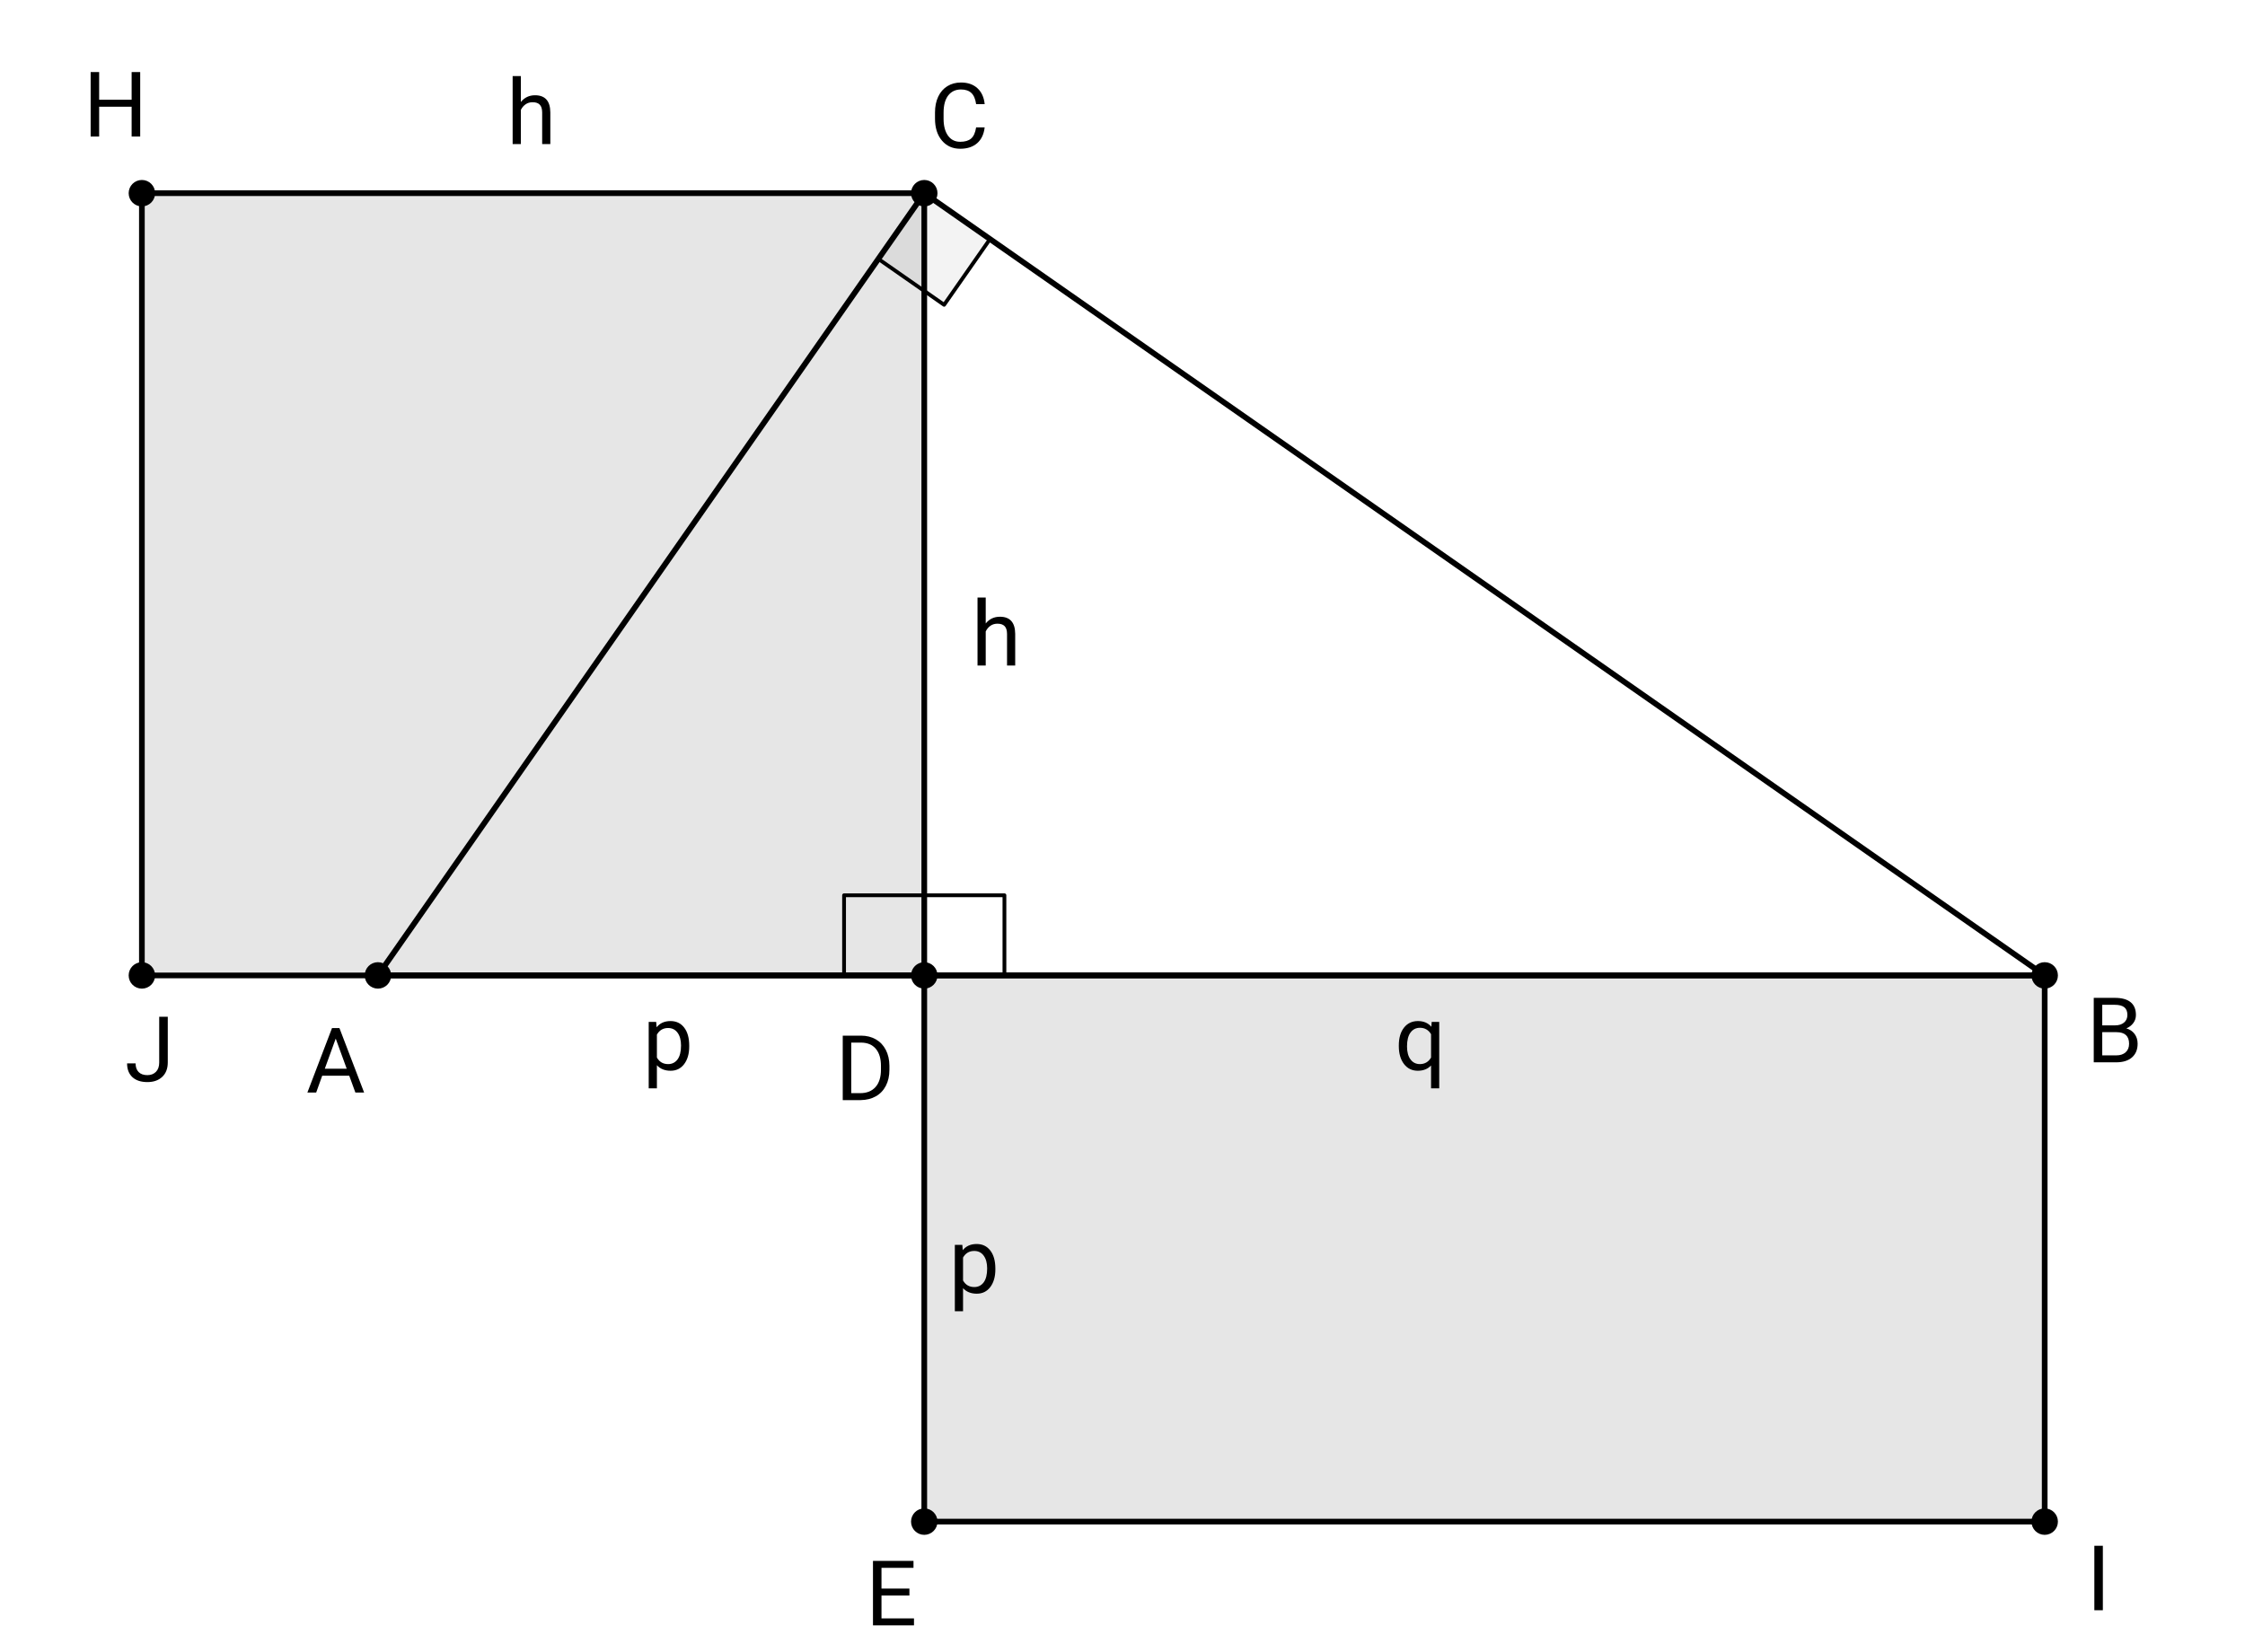 <?xml version="1.0" encoding="ISO-8859-1" standalone="no"?>

<svg 
     version="1.1"
     baseProfile="full"
     xmlns="http://www.w3.org/2000/svg"
     xmlns:xlink="http://www.w3.org/1999/xlink"
     xmlns:ev="http://www.w3.org/2001/xml-events"
     width="11.9cm"
     height="8.76cm"
     viewBox="0 0 594 437"
     >
<title>

</title>
<g stroke-linejoin="miter" stroke-dashoffset="0" stroke-dasharray="none" stroke-width="1" stroke-miterlimit="10.000" stroke-linecap="square">
<g id="misc">
</g><!-- misc -->
<g id="layer0">
<clipPath id="clip1">
  <path d="M 0 0 L 0 438.00 L 595.00 438.00 L 595.00 0 z"/>
</clipPath>
<g clip-path="url(#clip1)">
<g fill-opacity=".098" fill-rule="evenodd" stroke="none" fill="#000000">
  <path d="M 244.55 258.00 L 244.55 50.994 L 37.542 50.994 L 37.542 258.00 z"/>
<title>Quadrilateral poly2</title>
<desc>Quadrilateral poly2: Polygon D, C, H, J</desc>

</g> <!-- drawing style -->
</g> <!-- clip1 -->
<clipPath id="clip2">
  <path d="M 0 0 L 0 438.00 L 595.00 438.00 L 595.00 0 z"/>
</clipPath>
<g clip-path="url(#clip2)">
<g fill-opacity=".098" fill-rule="evenodd" stroke="none" fill="#000000">
  <path d="M 244.55 258.00 L 244.55 402.55 L 541.00 402.55 L 541.00 258.00 z"/>
<title>Quadrilateral poly3</title>
<desc>Quadrilateral poly3: Polygon D, E, I, B</desc>

</g> <!-- drawing style -->
</g> <!-- clip2 -->
<clipPath id="clip3">
  <path d="M 0 0 L 0 438.00 L 595.00 438.00 L 595.00 0 z"/>
</clipPath>
<g clip-path="url(#clip3)">
<g stroke-linejoin="round" stroke-linecap="round" fill="none" stroke-opacity="1" stroke="#000000">
  <path d="M 244.55 258.00 L 265.76 258.00 L 265.76 236.79 L 244.55 236.79 L 244.55 258.00"/>
<title>Angle ε</title>
<desc>Angle ε: Angle between B, D, C</desc>

</g> <!-- drawing style -->
</g> <!-- clip3 -->
<clipPath id="clip4">
  <path d="M 0 0 L 0 438.00 L 595.00 438.00 L 595.00 0 z"/>
</clipPath>
<g clip-path="url(#clip4)">
<g stroke-linejoin="round" stroke-linecap="round" fill="none" stroke-opacity="1" stroke="#000000">
  <path d="M 244.55 258.00 L 244.55 236.79 L 223.33 236.79 L 223.33 258.00 L 244.55 258.00"/>
<title>Angle ζ</title>
<desc>Angle ζ: Angle between C, D, A</desc>

</g> <!-- drawing style -->
</g> <!-- clip4 -->
<clipPath id="clip5">
  <path d="M 0 0 L 0 438.00 L 595.00 438.00 L 595.00 0 z"/>
</clipPath>
<g clip-path="url(#clip5)">
<g fill-opacity=".047" fill-rule="evenodd" stroke="none" fill="#000000">
  <path d="M 244.55 50.994 L 232.40 68.386 L 249.80 80.531 L 261.94 63.139 L 244.55 50.994"/>
<title>Angle η</title>
<desc>Angle η: Angle between A, C, B</desc>

</g> <!-- drawing style -->
</g> <!-- clip5 -->
<clipPath id="clip6">
  <path d="M 0 0 L 0 438.00 L 595.00 438.00 L 595.00 0 z"/>
</clipPath>
<g clip-path="url(#clip6)">
<g stroke-linejoin="round" stroke-linecap="round" fill="none" stroke-opacity="1" stroke="#000000">
  <path d="M 244.55 50.994 L 232.40 68.386 L 249.80 80.531 L 261.94 63.139 L 244.55 50.994"/>
<title>Angle η</title>
<desc>Angle η: Angle between A, C, B</desc>

</g> <!-- drawing style -->
</g> <!-- clip6 -->
<clipPath id="clip7">
  <path d="M 0 0 L 0 438.00 L 595.00 438.00 L 595.00 0 z"/>
</clipPath>
<g clip-path="url(#clip7)">
<g stroke-linejoin="round" stroke-width="1.5" stroke-linecap="round" fill="none" stroke-opacity="1" stroke="#000000">
  <path d="M 100.00 258.00 L 541.00 258.00"/>
<title>Segment c_1</title>
<desc>Segment c_1: Segment [A, B] of Triangle poly1</desc>

</g> <!-- drawing style -->
</g> <!-- clip7 -->
<clipPath id="clip8">
  <path d="M 0 0 L 0 438.00 L 595.00 438.00 L 595.00 0 z"/>
</clipPath>
<g clip-path="url(#clip8)">
<g stroke-linejoin="round" stroke-width="1.5" stroke-linecap="round" fill="none" stroke-opacity="1" stroke="#000000">
  <path d="M 541.00 258.00 L 244.55 50.994"/>
<title>Segment a</title>
<desc>Segment a: Segment [B, C] of Triangle poly1</desc>

</g> <!-- drawing style -->
</g> <!-- clip8 -->
<clipPath id="clip9">
  <path d="M 0 0 L 0 438.00 L 595.00 438.00 L 595.00 0 z"/>
</clipPath>
<g clip-path="url(#clip9)">
<g stroke-linejoin="round" stroke-width="1.5" stroke-linecap="round" fill="none" stroke-opacity="1" stroke="#000000">
  <path d="M 244.55 50.994 L 100.00 258.00"/>
<title>Segment b</title>
<desc>Segment b: Segment [C, A] of Triangle poly1</desc>

</g> <!-- drawing style -->
</g> <!-- clip9 -->
<clipPath id="clip10">
  <path d="M 0 0 L 0 438.00 L 595.00 438.00 L 595.00 0 z"/>
</clipPath>
<g clip-path="url(#clip10)">
<g stroke-linejoin="round" stroke-width="1.5" stroke-linecap="round" fill="none" stroke-opacity="1" stroke="#000000">
  <path d="M 244.55 258.00 L 244.55 50.994"/>
<title>Segment d_1</title>
<desc>Segment d_1: Segment [D, C] of Quadrilateral poly2</desc>

</g> <!-- drawing style -->
</g> <!-- clip10 -->
<clipPath id="clip11">
  <path d="M 0 0 L 0 438.00 L 595.00 438.00 L 595.00 0 z"/>
</clipPath>
<g clip-path="url(#clip11)">
<g stroke-linejoin="round" stroke-width="1.5" stroke-linecap="round" fill="none" stroke-opacity="1" stroke="#000000">
  <path d="M 244.55 50.994 L 37.542 50.994"/>
<title>Segment c_2</title>
<desc>Segment c_2: Segment [C, H] of Quadrilateral poly2</desc>

</g> <!-- drawing style -->
</g> <!-- clip11 -->
<clipPath id="clip12">
  <path d="M 0 0 L 0 438.00 L 595.00 438.00 L 595.00 0 z"/>
</clipPath>
<g clip-path="url(#clip12)">
<g stroke-linejoin="round" stroke-width="1.5" stroke-linecap="round" fill="none" stroke-opacity="1" stroke="#000000">
  <path d="M 37.542 50.994 L 37.542 258.00"/>
<title>Segment h_1</title>
<desc>Segment h_1: Segment [H, J] of Quadrilateral poly2</desc>

</g> <!-- drawing style -->
</g> <!-- clip12 -->
<clipPath id="clip13">
  <path d="M 0 0 L 0 438.00 L 595.00 438.00 L 595.00 0 z"/>
</clipPath>
<g clip-path="url(#clip13)">
<g stroke-linejoin="round" stroke-width="1.5" stroke-linecap="round" fill="none" stroke-opacity="1" stroke="#000000">
  <path d="M 37.542 258.00 L 244.55 258.00"/>
<title>Segment j_1</title>
<desc>Segment j_1: Segment [J, D] of Quadrilateral poly2</desc>

</g> <!-- drawing style -->
</g> <!-- clip13 -->
<clipPath id="clip14">
  <path d="M 0 0 L 0 438.00 L 595.00 438.00 L 595.00 0 z"/>
</clipPath>
<g clip-path="url(#clip14)">
<g stroke-linejoin="round" stroke-width="1.5" stroke-linecap="round" fill="none" stroke-opacity="1" stroke="#000000">
  <path d="M 244.55 258.00 L 244.55 402.55"/>
<title>Segment d_2</title>
<desc>Segment d_2: Segment [D, E] of Quadrilateral poly3</desc>

</g> <!-- drawing style -->
</g> <!-- clip14 -->
<clipPath id="clip15">
  <path d="M 0 0 L 0 438.00 L 595.00 438.00 L 595.00 0 z"/>
</clipPath>
<g clip-path="url(#clip15)">
<g stroke-linejoin="round" stroke-width="1.5" stroke-linecap="round" fill="none" stroke-opacity="1" stroke="#000000">
  <path d="M 244.55 402.55 L 541.00 402.55"/>
<title>Segment e_1</title>
<desc>Segment e_1: Segment [E, I] of Quadrilateral poly3</desc>

</g> <!-- drawing style -->
</g> <!-- clip15 -->
<clipPath id="clip16">
  <path d="M 0 0 L 0 438.00 L 595.00 438.00 L 595.00 0 z"/>
</clipPath>
<g clip-path="url(#clip16)">
<g stroke-linejoin="round" stroke-width="1.5" stroke-linecap="round" fill="none" stroke-opacity="1" stroke="#000000">
  <path d="M 541.00 402.55 L 541.00 258.00"/>
<title>Segment i_1</title>
<desc>Segment i_1: Segment [I, B] of Quadrilateral poly3</desc>

</g> <!-- drawing style -->
</g> <!-- clip16 -->
<clipPath id="clip17">
  <path d="M 0 0 L 0 438.00 L 595.00 438.00 L 595.00 0 z"/>
</clipPath>
<g clip-path="url(#clip17)">
<g stroke-linejoin="round" stroke-width="1.5" stroke-linecap="round" fill="none" stroke-opacity="1" stroke="#000000">
  <path d="M 541.00 258.00 L 244.55 258.00"/>
<title>Segment b_1</title>
<desc>Segment b_1: Segment [B, D] of Quadrilateral poly3</desc>

</g> <!-- drawing style -->
</g> <!-- clip17 -->
<clipPath id="clip18">
  <path d="M 0 0 L 0 438.00 L 595.00 438.00 L 595.00 0 z"/>
</clipPath>
<g clip-path="url(#clip18)">
<g fill-opacity="1" fill-rule="nonzero" stroke="none" fill="#000000">
  <path d="M 103.00 258.00 C 103.00 259.66 101.66 261.00 100.00 261.00 C 98.343 261.00 97.000 259.66 97.000 258.00 C 97.000 256.34 98.343 255.00 100.00 255.00 C 101.66 255.00 103.00 256.34 103.00 258.00 z"/>
<title>Point A</title>
<desc>Point A: Intersection point of xAxis, yAxis</desc>

</g> <!-- drawing style -->
</g> <!-- clip18 -->
<clipPath id="clip19">
  <path d="M 0 0 L 0 438.00 L 595.00 438.00 L 595.00 0 z"/>
</clipPath>
<g clip-path="url(#clip19)">
<g stroke-linejoin="round" stroke-linecap="round" fill="none" stroke-opacity="1" stroke="#000000">
  <path d="M 103.00 258.00 C 103.00 259.66 101.66 261.00 100.00 261.00 C 98.343 261.00 97.000 259.66 97.000 258.00 C 97.000 256.34 98.343 255.00 100.00 255.00 C 101.66 255.00 103.00 256.34 103.00 258.00 z"/>
<title>Point A</title>
<desc>Point A: Intersection point of xAxis, yAxis</desc>

</g> <!-- drawing style -->
</g> <!-- clip19 -->
<clipPath id="clip20">
  <path d="M 0 0 L 0 438.00 L 595.00 438.00 L 595.00 0 z"/>
</clipPath>
<g clip-path="url(#clip20)">
<g fill-opacity="1" fill-rule="nonzero" stroke="none" fill="#000000">
  <path d="M 92.406 284.55 L 85.250 284.55 L 83.656 289.00 L 81.328 289.00 L 87.844 271.94 L 89.812 271.94 L 96.344 289.00 L 94.031 289.00 L 92.406 284.55 z M 85.938 282.69 L 91.734 282.69 L 88.828 274.72 L 85.938 282.69 z"/>
<title>Point A</title>
<desc>Point A: Intersection point of xAxis, yAxis</desc>

</g> <!-- drawing style -->
</g> <!-- clip20 -->
<clipPath id="clip21">
  <path d="M 0 0 L 0 438.00 L 595.00 438.00 L 595.00 0 z"/>
</clipPath>
<g clip-path="url(#clip21)">
<g fill-opacity="1" fill-rule="nonzero" stroke="none" fill="#000000">
  <path d="M 544.00 258.00 C 544.00 259.66 542.66 261.00 541.00 261.00 C 539.34 261.00 538.00 259.66 538.00 258.00 C 538.00 256.34 539.34 255.00 541.00 255.00 C 542.66 255.00 544.00 256.34 544.00 258.00 z"/>
<title>Point B</title>
<desc>Point B: Point on xAxis</desc>

</g> <!-- drawing style -->
</g> <!-- clip21 -->
<clipPath id="clip22">
  <path d="M 0 0 L 0 438.00 L 595.00 438.00 L 595.00 0 z"/>
</clipPath>
<g clip-path="url(#clip22)">
<g stroke-linejoin="round" stroke-linecap="round" fill="none" stroke-opacity="1" stroke="#000000">
  <path d="M 544.00 258.00 C 544.00 259.66 542.66 261.00 541.00 261.00 C 539.34 261.00 538.00 259.66 538.00 258.00 C 538.00 256.34 539.34 255.00 541.00 255.00 C 542.66 255.00 544.00 256.34 544.00 258.00 z"/>
<title>Point B</title>
<desc>Point B: Point on xAxis</desc>

</g> <!-- drawing style -->
</g> <!-- clip22 -->
<clipPath id="clip23">
  <path d="M 0 0 L 0 438.00 L 595.00 438.00 L 595.00 0 z"/>
</clipPath>
<g clip-path="url(#clip23)">
<g fill-opacity="1" fill-rule="nonzero" stroke="none" fill="#000000">
  <path d="M 553.98 281.00 L 553.98 263.94 L 559.56 263.94 Q 562.34 263.94 563.74 265.09 Q 565.14 266.23 565.14 268.48 Q 565.14 269.67 564.46 270.59 Q 563.78 271.52 562.61 272.02 Q 563.98 272.41 564.79 273.49 Q 565.59 274.58 565.59 276.08 Q 565.59 278.38 564.11 279.69 Q 562.62 281.00 559.91 281.00 L 553.98 281.00 z M 556.23 273.02 L 556.23 279.16 L 559.95 279.16 Q 561.52 279.16 562.42 278.34 Q 563.33 277.53 563.33 276.09 Q 563.33 273.02 559.98 273.02 L 556.23 273.02 z M 556.23 271.22 L 559.62 271.22 Q 561.11 271.22 561.99 270.48 Q 562.88 269.73 562.88 268.47 Q 562.88 267.06 562.05 266.42 Q 561.23 265.78 559.56 265.78 L 556.23 265.78 L 556.23 271.22 z"/>
<title>Point B</title>
<desc>Point B: Point on xAxis</desc>

</g> <!-- drawing style -->
</g> <!-- clip23 -->
<clipPath id="clip24">
  <path d="M 0 0 L 0 438.00 L 595.00 438.00 L 595.00 0 z"/>
</clipPath>
<g clip-path="url(#clip24)">
<g fill-opacity="1" fill-rule="nonzero" stroke="none" fill="#000000">
  <path d="M 247.55 50.994 C 247.55 52.651 246.20 53.994 244.55 53.994 C 242.89 53.994 241.55 52.651 241.55 50.994 C 241.55 49.337 242.89 47.994 244.55 47.994 C 246.20 47.994 247.55 49.337 247.55 50.994 z"/>
<title>Point C</title>
<desc>Point C: Point on c</desc>

</g> <!-- drawing style -->
</g> <!-- clip24 -->
<clipPath id="clip25">
  <path d="M 0 0 L 0 438.00 L 595.00 438.00 L 595.00 0 z"/>
</clipPath>
<g clip-path="url(#clip25)">
<g stroke-linejoin="round" stroke-linecap="round" fill="none" stroke-opacity="1" stroke="#000000">
  <path d="M 247.55 50.994 C 247.55 52.651 246.20 53.994 244.55 53.994 C 242.89 53.994 241.55 52.651 241.55 50.994 C 241.55 49.337 242.89 47.994 244.55 47.994 C 246.20 47.994 247.55 49.337 247.55 50.994 z"/>
<title>Point C</title>
<desc>Point C: Point on c</desc>

</g> <!-- drawing style -->
</g> <!-- clip25 -->
<clipPath id="clip26">
  <path d="M 0 0 L 0 438.00 L 595.00 438.00 L 595.00 0 z"/>
</clipPath>
<g clip-path="url(#clip26)">
<g fill-opacity="1" fill-rule="nonzero" stroke="none" fill="#000000">
  <path d="M 260.53 33.578 Q 260.22 36.297 258.54 37.766 Q 256.86 39.234 254.06 39.234 Q 251.05 39.234 249.22 37.062 Q 247.39 34.891 247.39 31.266 L 247.39 29.625 Q 247.39 27.250 248.24 25.445 Q 249.09 23.641 250.66 22.672 Q 252.22 21.703 254.27 21.703 Q 256.98 21.703 258.62 23.219 Q 260.27 24.734 260.53 27.422 L 258.27 27.422 Q 257.98 25.375 257.00 24.461 Q 256.02 23.547 254.27 23.547 Q 252.11 23.547 250.88 25.141 Q 249.66 26.734 249.66 29.688 L 249.66 31.328 Q 249.66 34.109 250.82 35.750 Q 251.98 37.391 254.06 37.391 Q 255.94 37.391 256.94 36.539 Q 257.94 35.688 258.27 33.578 L 260.53 33.578 z"/>
<title>Point C</title>
<desc>Point C: Point on c</desc>

</g> <!-- drawing style -->
</g> <!-- clip26 -->
<clipPath id="clip27">
  <path d="M 0 0 L 0 438.00 L 595.00 438.00 L 595.00 0 z"/>
</clipPath>
<g clip-path="url(#clip27)">
<g fill-opacity="1" fill-rule="nonzero" stroke="none" fill="#000000">
  <path d="M 247.55 258.00 C 247.55 259.66 246.20 261.00 244.55 261.00 C 242.89 261.00 241.55 259.66 241.55 258.00 C 241.55 256.34 242.89 255.00 244.55 255.00 C 246.20 255.00 247.55 256.34 247.55 258.00 z"/>
<title>Point D</title>
<desc>Point D: Intersection point of d, c_1</desc>

</g> <!-- drawing style -->
</g> <!-- clip27 -->
<clipPath id="clip28">
  <path d="M 0 0 L 0 438.00 L 595.00 438.00 L 595.00 0 z"/>
</clipPath>
<g clip-path="url(#clip28)">
<g stroke-linejoin="round" stroke-linecap="round" fill="none" stroke-opacity="1" stroke="#000000">
  <path d="M 247.55 258.00 C 247.55 259.66 246.20 261.00 244.55 261.00 C 242.89 261.00 241.55 259.66 241.55 258.00 C 241.55 256.34 242.89 255.00 244.55 255.00 C 246.20 255.00 247.55 256.34 247.55 258.00 z"/>
<title>Point D</title>
<desc>Point D: Intersection point of d, c_1</desc>

</g> <!-- drawing style -->
</g> <!-- clip28 -->
<clipPath id="clip29">
  <path d="M 0 0 L 0 438.00 L 595.00 438.00 L 595.00 0 z"/>
</clipPath>
<g clip-path="url(#clip29)">
<g fill-opacity="1" fill-rule="nonzero" stroke="none" fill="#000000">
  <path d="M 222.98 291.00 L 222.98 273.94 L 227.80 273.94 Q 230.03 273.94 231.74 274.92 Q 233.45 275.91 234.38 277.72 Q 235.31 279.53 235.33 281.89 L 235.33 282.98 Q 235.33 285.39 234.39 287.21 Q 233.45 289.03 231.73 290.00 Q 230.00 290.97 227.70 291.00 L 222.98 291.00 z M 225.23 275.78 L 225.23 289.16 L 227.59 289.16 Q 230.20 289.16 231.65 287.54 Q 233.09 285.92 233.09 282.94 L 233.09 281.94 Q 233.09 279.03 231.73 277.42 Q 230.36 275.81 227.86 275.78 L 225.23 275.78 z"/>
<title>Point D</title>
<desc>Point D: Intersection point of d, c_1</desc>

</g> <!-- drawing style -->
</g> <!-- clip29 -->
<clipPath id="clip30">
  <path d="M 0 0 L 0 438.00 L 595.00 438.00 L 595.00 0 z"/>
</clipPath>
<g clip-path="url(#clip30)">
<g fill-opacity="1" fill-rule="nonzero" stroke="none" fill="#000000">
  <path d="M 247.55 402.55 C 247.55 404.20 246.20 405.55 244.55 405.55 C 242.89 405.55 241.55 404.20 241.55 402.55 C 241.55 400.89 242.89 399.55 244.55 399.55 C 246.20 399.55 247.55 400.89 247.55 402.55 z"/>
<title>Point E</title>
<desc>Point E: Intersection point of e, d</desc>

</g> <!-- drawing style -->
</g> <!-- clip30 -->
<clipPath id="clip31">
  <path d="M 0 0 L 0 438.00 L 595.00 438.00 L 595.00 0 z"/>
</clipPath>
<g clip-path="url(#clip31)">
<g stroke-linejoin="round" stroke-linecap="round" fill="none" stroke-opacity="1" stroke="#000000">
  <path d="M 247.55 402.55 C 247.55 404.20 246.20 405.55 244.55 405.55 C 242.89 405.55 241.55 404.20 241.55 402.55 C 241.55 400.89 242.89 399.55 244.55 399.55 C 246.20 399.55 247.55 400.89 247.55 402.55 z"/>
<title>Point E</title>
<desc>Point E: Intersection point of e, d</desc>

</g> <!-- drawing style -->
</g> <!-- clip31 -->
<clipPath id="clip32">
  <path d="M 0 0 L 0 438.00 L 595.00 438.00 L 595.00 0 z"/>
</clipPath>
<g clip-path="url(#clip32)">
<g fill-opacity="1" fill-rule="nonzero" stroke="none" fill="#000000">
  <path d="M 240.62 422.11 L 233.23 422.11 L 233.23 428.16 L 241.83 428.16 L 241.83 430.00 L 230.98 430.00 L 230.98 412.94 L 241.70 412.94 L 241.70 414.78 L 233.23 414.78 L 233.23 420.27 L 240.62 420.27 L 240.62 422.11 z"/>
<title>Point E</title>
<desc>Point E: Intersection point of e, d</desc>

</g> <!-- drawing style -->
</g> <!-- clip32 -->
<clipPath id="clip33">
  <path d="M 0 0 L 0 438.00 L 595.00 438.00 L 595.00 0 z"/>
</clipPath>
<g clip-path="url(#clip33)">
<g fill-opacity="1" fill-rule="nonzero" stroke="none" fill="#000000">
  <path d="M 40.542 50.994 C 40.542 52.651 39.199 53.994 37.542 53.994 C 35.885 53.994 34.542 52.651 34.542 50.994 C 34.542 49.337 35.885 47.994 37.542 47.994 C 39.199 47.994 40.542 49.337 40.542 50.994 z"/>
<title>Point H</title>
<desc>Point H: Intersection point of g, f</desc>

</g> <!-- drawing style -->
</g> <!-- clip33 -->
<clipPath id="clip34">
  <path d="M 0 0 L 0 438.00 L 595.00 438.00 L 595.00 0 z"/>
</clipPath>
<g clip-path="url(#clip34)">
<g stroke-linejoin="round" stroke-linecap="round" fill="none" stroke-opacity="1" stroke="#000000">
  <path d="M 40.542 50.994 C 40.542 52.651 39.199 53.994 37.542 53.994 C 35.885 53.994 34.542 52.651 34.542 50.994 C 34.542 49.337 35.885 47.994 37.542 47.994 C 39.199 47.994 40.542 49.337 40.542 50.994 z"/>
<title>Point H</title>
<desc>Point H: Intersection point of g, f</desc>

</g> <!-- drawing style -->
</g> <!-- clip34 -->
<clipPath id="clip35">
  <path d="M 0 0 L 0 438.00 L 595.00 438.00 L 595.00 0 z"/>
</clipPath>
<g clip-path="url(#clip35)">
<g fill-opacity="1" fill-rule="nonzero" stroke="none" fill="#000000">
  <path d="M 37.094 36.000 L 34.828 36.000 L 34.828 28.109 L 26.234 28.109 L 26.234 36.000 L 23.984 36.000 L 23.984 18.938 L 26.234 18.938 L 26.234 26.266 L 34.828 26.266 L 34.828 18.938 L 37.094 18.938 L 37.094 36.000 z"/>
<title>Point H</title>
<desc>Point H: Intersection point of g, f</desc>

</g> <!-- drawing style -->
</g> <!-- clip35 -->
<clipPath id="clip36">
  <path d="M 0 0 L 0 438.00 L 595.00 438.00 L 595.00 0 z"/>
</clipPath>
<g clip-path="url(#clip36)">
<g fill-opacity="1" fill-rule="nonzero" stroke="none" fill="#000000">
  <path d="M 544.00 402.55 C 544.00 404.20 542.66 405.55 541.00 405.55 C 539.34 405.55 538.00 404.20 538.00 402.55 C 538.00 400.89 539.34 399.55 541.00 399.55 C 542.66 399.55 544.00 400.89 544.00 402.55 z"/>
<title>Point I</title>
<desc>Point I: Intersection point of j, k</desc>

</g> <!-- drawing style -->
</g> <!-- clip36 -->
<clipPath id="clip37">
  <path d="M 0 0 L 0 438.00 L 595.00 438.00 L 595.00 0 z"/>
</clipPath>
<g clip-path="url(#clip37)">
<g stroke-linejoin="round" stroke-linecap="round" fill="none" stroke-opacity="1" stroke="#000000">
  <path d="M 544.00 402.55 C 544.00 404.20 542.66 405.55 541.00 405.55 C 539.34 405.55 538.00 404.20 538.00 402.55 C 538.00 400.89 539.34 399.55 541.00 399.55 C 542.66 399.55 544.00 400.89 544.00 402.55 z"/>
<title>Point I</title>
<desc>Point I: Intersection point of j, k</desc>

</g> <!-- drawing style -->
</g> <!-- clip37 -->
<clipPath id="clip38">
  <path d="M 0 0 L 0 438.00 L 595.00 438.00 L 595.00 0 z"/>
</clipPath>
<g clip-path="url(#clip38)">
<g fill-opacity="1" fill-rule="nonzero" stroke="none" fill="#000000">
  <path d="M 556.39 426.00 L 554.14 426.00 L 554.14 408.94 L 556.39 408.94 L 556.39 426.00 z"/>
<title>Point I</title>
<desc>Point I: Intersection point of j, k</desc>

</g> <!-- drawing style -->
</g> <!-- clip38 -->
<clipPath id="clip39">
  <path d="M 0 0 L 0 438.00 L 595.00 438.00 L 595.00 0 z"/>
</clipPath>
<g clip-path="url(#clip39)">
<g fill-opacity="1" fill-rule="nonzero" stroke="none" fill="#000000">
  <path d="M 40.542 258.00 C 40.542 259.66 39.199 261.00 37.542 261.00 C 35.885 261.00 34.542 259.66 34.542 258.00 C 34.542 256.34 35.885 255.00 37.542 255.00 C 39.199 255.00 40.542 256.34 40.542 258.00 z"/>
<title>Point J</title>
<desc>Point J: Intersection point of i, h</desc>

</g> <!-- drawing style -->
</g> <!-- clip39 -->
<clipPath id="clip40">
  <path d="M 0 0 L 0 438.00 L 595.00 438.00 L 595.00 0 z"/>
</clipPath>
<g clip-path="url(#clip40)">
<g stroke-linejoin="round" stroke-linecap="round" fill="none" stroke-opacity="1" stroke="#000000">
  <path d="M 40.542 258.00 C 40.542 259.66 39.199 261.00 37.542 261.00 C 35.885 261.00 34.542 259.66 34.542 258.00 C 34.542 256.34 35.885 255.00 37.542 255.00 C 39.199 255.00 40.542 256.34 40.542 258.00 z"/>
<title>Point J</title>
<desc>Point J: Intersection point of i, h</desc>

</g> <!-- drawing style -->
</g> <!-- clip40 -->
<clipPath id="clip41">
  <path d="M 0 0 L 0 438.00 L 595.00 438.00 L 595.00 0 z"/>
</clipPath>
<g clip-path="url(#clip41)">
<g fill-opacity="1" fill-rule="nonzero" stroke="none" fill="#000000">
  <path d="M 42.125 268.94 L 44.391 268.94 L 44.391 281.02 Q 44.391 283.47 42.922 284.85 Q 41.453 286.23 39.000 286.23 Q 36.453 286.23 35.039 284.93 Q 33.625 283.62 33.625 281.28 L 35.875 281.28 Q 35.875 282.75 36.680 283.57 Q 37.484 284.39 39.000 284.39 Q 40.391 284.39 41.258 283.52 Q 42.125 282.64 42.125 281.05 L 42.125 268.94 z"/>
<title>Point J</title>
<desc>Point J: Intersection point of i, h</desc>

</g> <!-- drawing style -->
</g> <!-- clip41 -->
<clipPath id="clip42">
  <path d="M 0 0 L 0 438.00 L 595.00 438.00 L 595.00 0 z"/>
</clipPath>
<g clip-path="url(#clip42)">
<g fill-opacity="1" fill-rule="nonzero" stroke="none" fill="#000000">
  <path d="M 260.81 164.86 Q 262.25 163.08 264.56 163.08 Q 268.58 163.08 268.61 167.62 L 268.61 176.00 L 266.45 176.00 L 266.45 167.61 Q 266.44 166.23 265.82 165.58 Q 265.20 164.92 263.91 164.92 Q 262.84 164.92 262.05 165.48 Q 261.25 166.05 260.81 166.97 L 260.81 176.00 L 258.64 176.00 L 258.64 158.00 L 260.81 158.00 L 260.81 164.86 z"/>
<title>h</title>
<desc>text3 = &quot;h&quot;</desc>

</g> <!-- drawing style -->
</g> <!-- clip42 -->
<clipPath id="clip43">
  <path d="M 0 0 L 0 438.00 L 595.00 438.00 L 595.00 0 z"/>
</clipPath>
<g clip-path="url(#clip43)">
<g fill-opacity="1" fill-rule="nonzero" stroke="none" fill="#000000">
  <path d="M 182.36 276.80 Q 182.36 279.69 181.03 281.46 Q 179.70 283.23 177.44 283.23 Q 175.14 283.23 173.81 281.77 L 173.81 287.88 L 171.64 287.88 L 171.64 270.31 L 173.62 270.31 L 173.73 271.72 Q 175.05 270.08 177.41 270.08 Q 179.69 270.08 181.02 271.80 Q 182.36 273.53 182.36 276.59 L 182.36 276.80 z M 180.19 276.55 Q 180.19 274.41 179.27 273.16 Q 178.36 271.92 176.77 271.92 Q 174.80 271.92 173.81 273.67 L 173.81 279.73 Q 174.78 281.47 176.78 281.47 Q 178.34 281.47 179.27 280.23 Q 180.19 278.98 180.19 276.55 z"/>
<title>p</title>
<desc>text4 = &quot;p&quot;</desc>

</g> <!-- drawing style -->
</g> <!-- clip43 -->
<clipPath id="clip44">
  <path d="M 0 0 L 0 438.00 L 595.00 438.00 L 595.00 0 z"/>
</clipPath>
<g clip-path="url(#clip44)">
<g fill-opacity="1" fill-rule="nonzero" stroke="none" fill="#000000">
  <path d="M 370.11 276.55 Q 370.11 273.56 371.48 271.82 Q 372.86 270.08 375.17 270.08 Q 377.42 270.08 378.72 271.59 L 378.81 270.31 L 380.80 270.31 L 380.80 287.88 L 378.64 287.88 L 378.64 281.83 Q 377.33 283.23 375.14 283.23 Q 372.84 283.23 371.48 281.45 Q 370.11 279.66 370.11 276.70 L 370.11 276.55 z M 372.28 276.80 Q 372.28 278.98 373.20 280.23 Q 374.12 281.47 375.69 281.47 Q 377.61 281.47 378.64 279.75 L 378.64 273.55 Q 377.61 271.86 375.70 271.86 Q 374.14 271.86 373.21 273.11 Q 372.28 274.36 372.28 276.80 z"/>
<title>q</title>
<desc>text5 = &quot;q&quot;</desc>

</g> <!-- drawing style -->
</g> <!-- clip44 -->
<clipPath id="clip45">
  <path d="M 0 0 L 0 438.00 L 595.00 438.00 L 595.00 0 z"/>
</clipPath>
<g clip-path="url(#clip45)">
<g fill-opacity="1" fill-rule="nonzero" stroke="none" fill="#000000">
  <path d="M 263.36 335.80 Q 263.36 338.69 262.03 340.46 Q 260.70 342.23 258.44 342.23 Q 256.14 342.23 254.81 340.77 L 254.81 346.88 L 252.64 346.88 L 252.64 329.31 L 254.62 329.31 L 254.73 330.72 Q 256.05 329.08 258.41 329.08 Q 260.69 329.08 262.02 330.80 Q 263.36 332.53 263.36 335.59 L 263.36 335.80 z M 261.19 335.55 Q 261.19 333.41 260.27 332.16 Q 259.36 330.92 257.77 330.92 Q 255.80 330.92 254.81 332.67 L 254.81 338.73 Q 255.78 340.47 257.78 340.47 Q 259.34 340.47 260.27 339.23 Q 261.19 337.98 261.19 335.55 z"/>
<title>p</title>
<desc>text4_1 = &quot;p&quot;</desc>

</g> <!-- drawing style -->
</g> <!-- clip45 -->
<clipPath id="clip46">
  <path d="M 0 0 L 0 438.00 L 595.00 438.00 L 595.00 0 z"/>
</clipPath>
<g clip-path="url(#clip46)">
<g fill-opacity="1" fill-rule="nonzero" stroke="none" fill="#000000">
  <path d="M 137.81 26.859 Q 139.25 25.078 141.56 25.078 Q 145.58 25.078 145.61 29.625 L 145.61 38.000 L 143.45 38.000 L 143.45 29.609 Q 143.44 28.234 142.82 27.578 Q 142.20 26.922 140.91 26.922 Q 139.84 26.922 139.05 27.484 Q 138.25 28.047 137.81 28.969 L 137.81 38.000 L 135.64 38.000 L 135.64 20.000 L 137.81 20.000 L 137.81 26.859 z"/>
<title>h</title>
<desc>text3_1 = &quot;h&quot;</desc>

</g> <!-- drawing style -->
</g> <!-- clip46 -->
</g><!-- layer0 -->
</g> <!-- default stroke -->
</svg> <!-- bounding box -->
